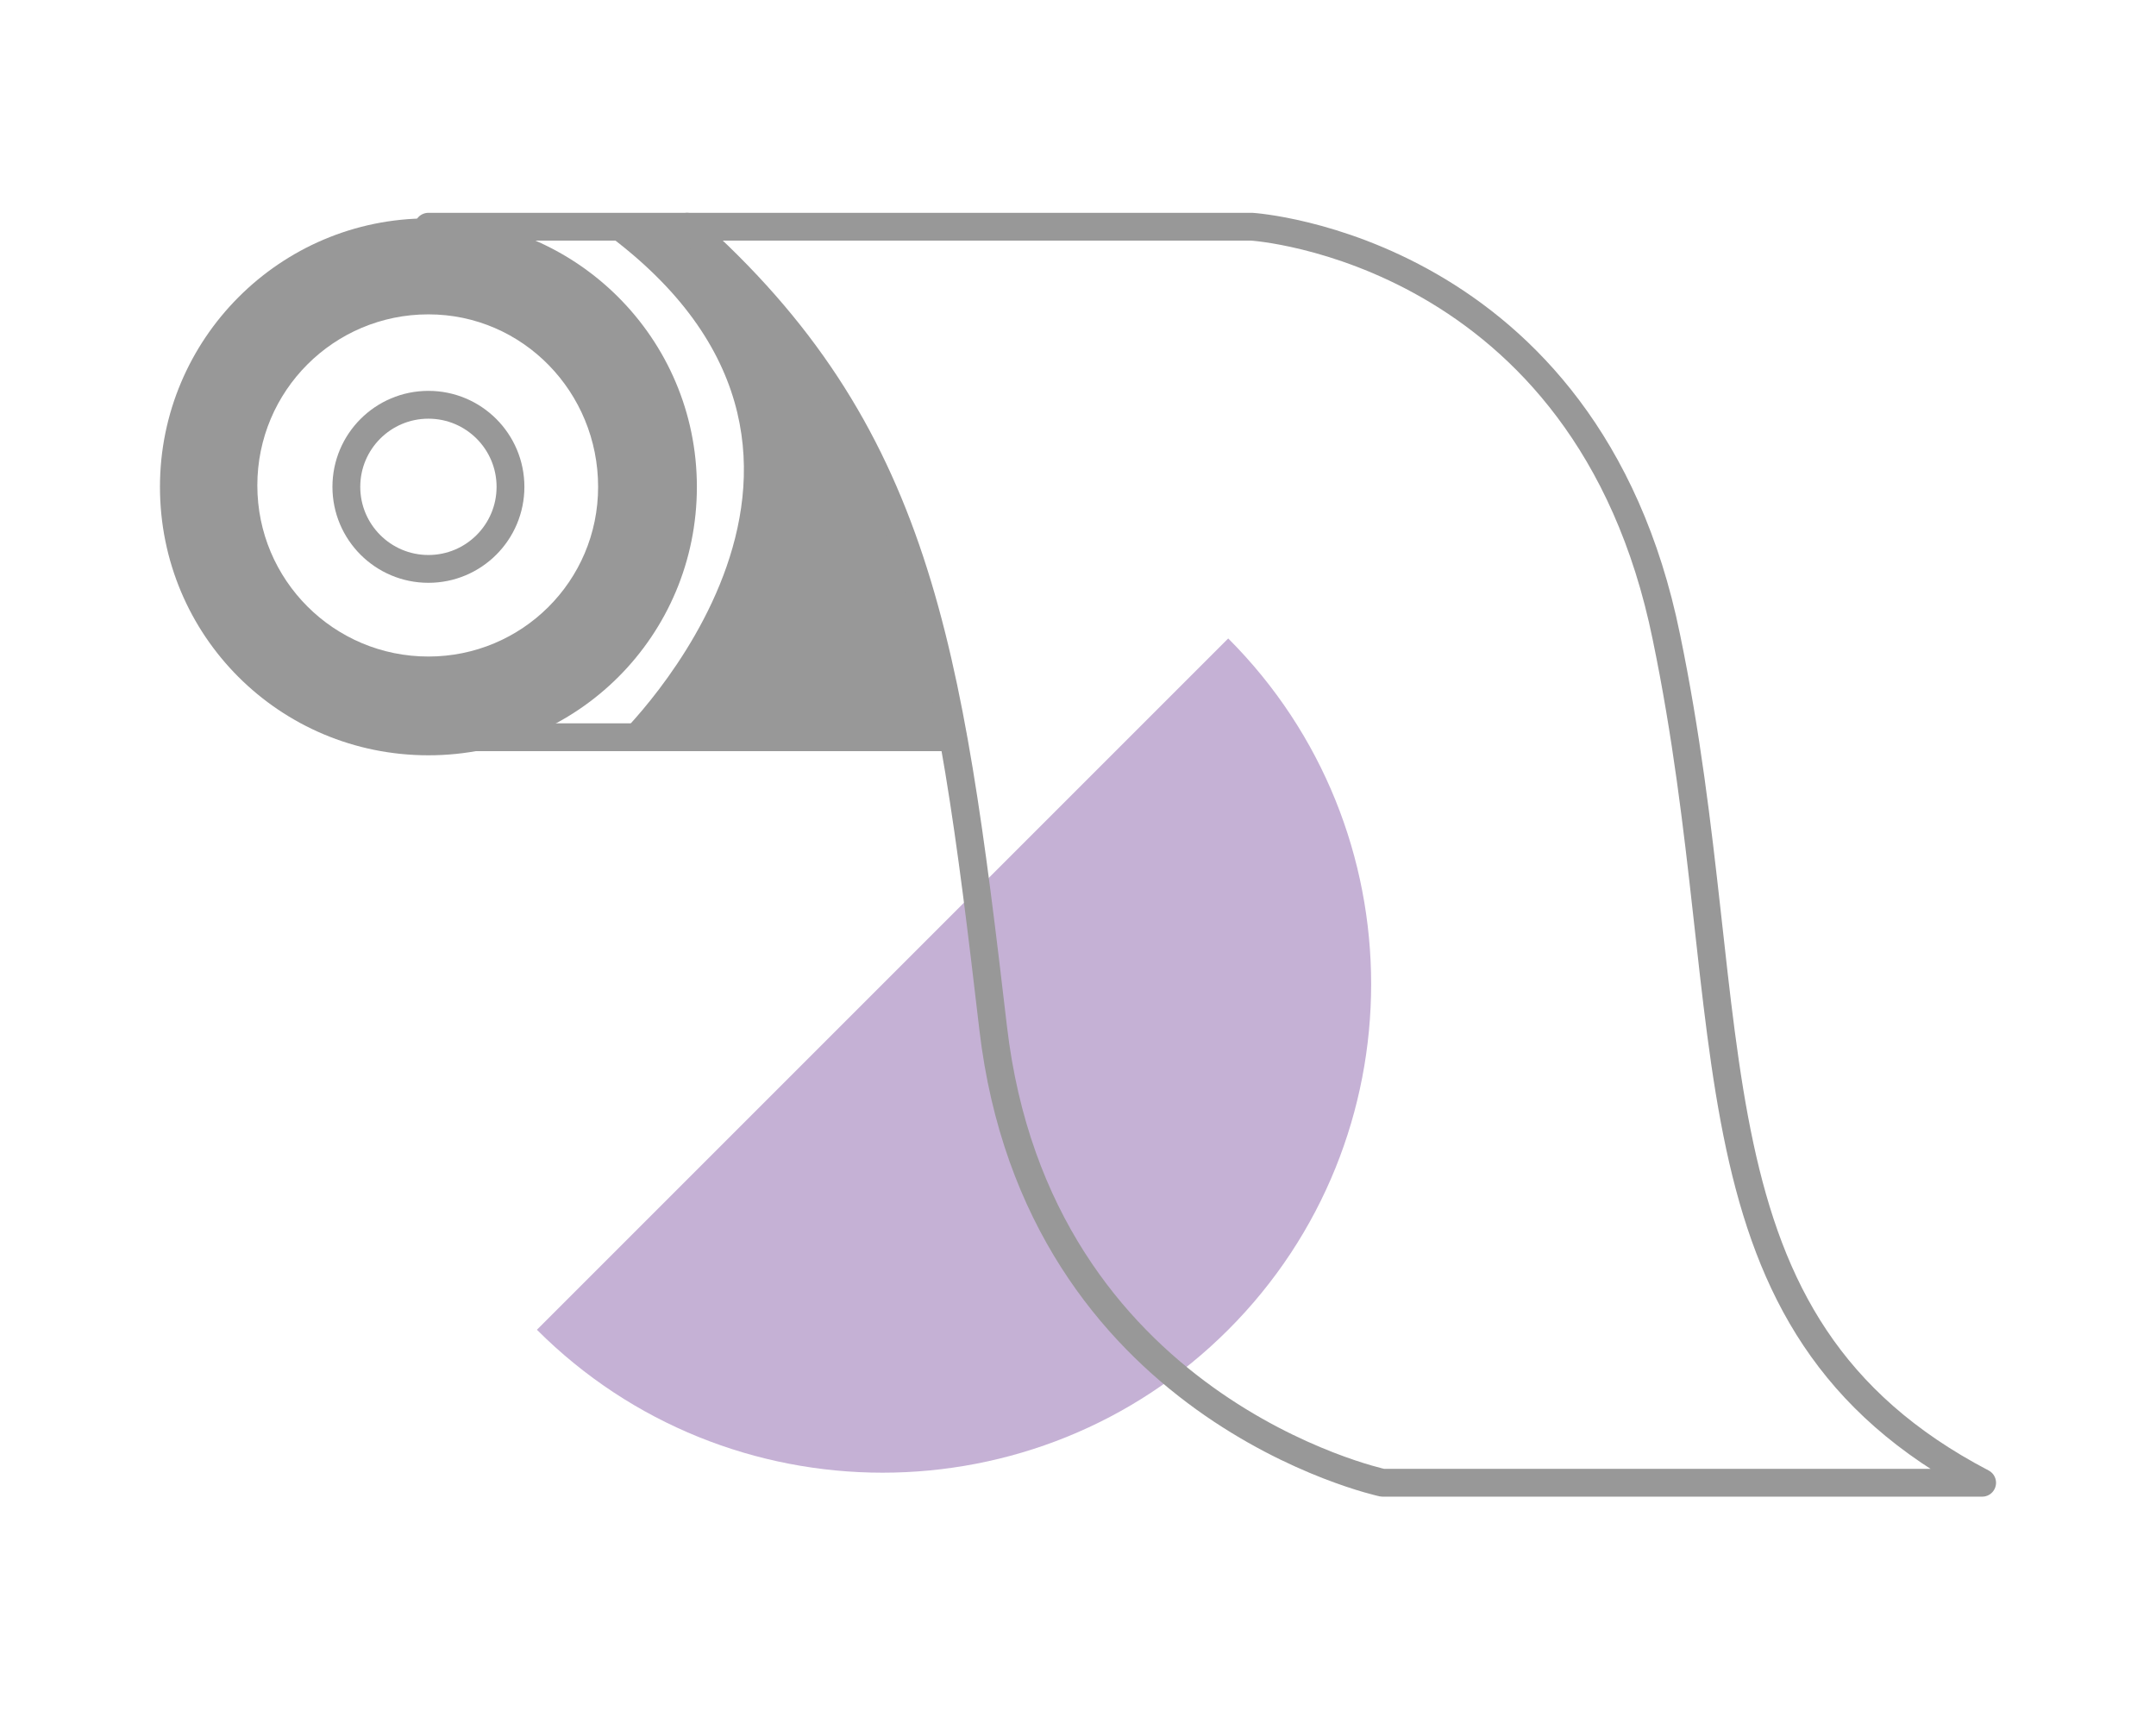 <?xml version="1.0" encoding="utf-8"?>
<!-- Generator: Adobe Illustrator 21.1.0, SVG Export Plug-In . SVG Version: 6.00 Build 0)  -->
<svg version="1.1" id="Layer_1" xmlns="http://www.w3.org/2000/svg" xmlns:xlink="http://www.w3.org/1999/xlink" x="0px" y="0px"
	 width="155px" height="123px" viewBox="0 0 155 123" style="enable-background:new 0 0 155 123;" xml:space="preserve">
<style type="text/css">
	.st0{clip-path:url(#SVGID_2_);fill:#C5B1D5;}
	.st1{clip-path:url(#SVGID_2_);fill:#989898;}
	
		.st2{clip-path:url(#SVGID_2_);fill:none;stroke:#989898;stroke-width:2;stroke-linecap:round;stroke-linejoin:round;stroke-miterlimit:10;}
</style>
<g>
	<g>
		<defs>
			<rect id="SVGID_1_" x="11.4" y="15.3" width="132.1" height="92.3"/>
		</defs>
		<clipPath id="SVGID_2_">
			<use xlink:href="#SVGID_1_"  style="overflow:visible;"/>
		</clipPath>
		<path class="st0" d="M88.3,45.9c13.7,13.7,13.7,36,0,49.7c-13.7,13.7-36,13.7-49.7,0"/>
		<path class="st1" d="M49.4,16.3c0,0,16.4,12.7,19,36.7H44.4c0,0,21.4-20.5-1.5-36.7C40.9,14.9,47,16.3,49.4,16.3"/>
		<line class="st2" x1="29.8" y1="53" x2="68.5" y2="53"/>
		<line class="st2" x1="49.4" y1="16.3" x2="30.8" y2="16.3"/>
		<path class="st1" d="M30.8,15.7c-10.7,0-19.3,8.7-19.3,19.3c0,10.7,8.6,19.3,19.3,19.3S50.1,45.7,50.1,35
			C50.1,24.3,41.4,15.7,30.8,15.7 M30.8,47.2c-6.8,0-12.3-5.5-12.3-12.3c0-6.8,5.5-12.3,12.3-12.3S43,28.2,43,35
			C43,41.8,37.5,47.2,30.8,47.2"/>
		<circle class="st2" cx="30.8" cy="35" r="5.9"/>
		<path class="st2" d="M49.4,16.3h40.6c0,0,24.1,1.5,29.8,29.5c5.8,28,0.7,49.3,22.7,60.8H99.4c0,0-24.8-5.3-28-32.7
			S66,31,49.4,16.3z"/>
	</g>
</g>
</svg>
